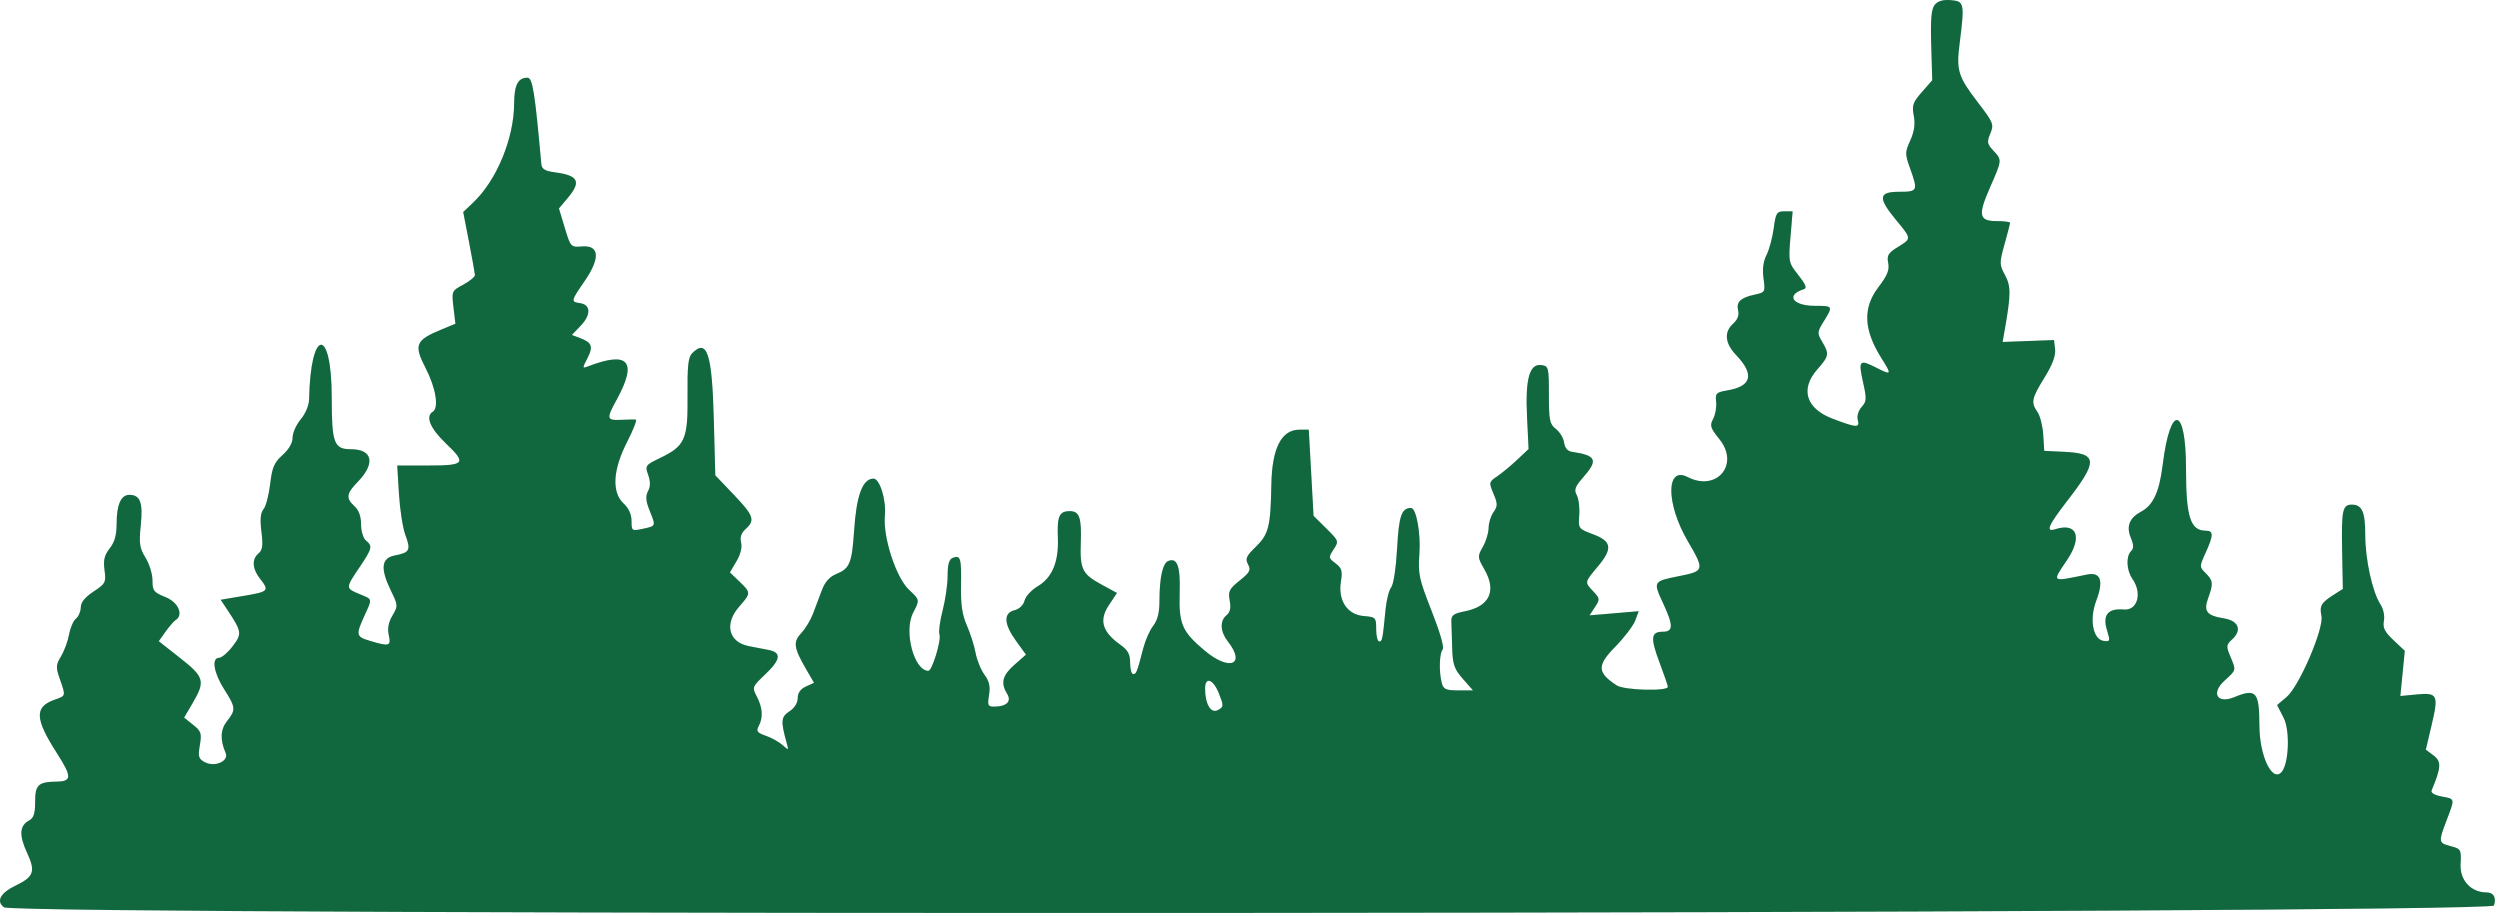 <svg xmlns="http://www.w3.org/2000/svg" width="434" height="159" viewBox="0 0 434 159" fill="none"><path fill-rule="evenodd" clip-rule="evenodd" d="M335.883 0.819C335.277 1.549 335.126 3.25 335.261 7.858L335.437 13.934L333.641 15.979C332.075 17.763 331.894 18.292 332.234 20.097C332.505 21.548 332.326 22.824 331.63 24.367C330.694 26.442 330.692 26.719 331.589 29.224C332.99 33.133 332.917 33.293 329.706 33.293C326.093 33.293 325.971 34.336 329.141 38.171C331.88 41.487 331.875 41.395 329.445 42.897C327.784 43.923 327.532 44.346 327.796 45.664C328.036 46.866 327.644 47.826 326.079 49.879C323.342 53.464 323.517 57.27 326.647 62.229C328.456 65.094 328.397 65.195 325.691 63.814C322.772 62.325 322.575 62.553 323.442 66.427C324.07 69.235 324.042 69.702 323.179 70.654C322.622 71.271 322.338 72.214 322.51 72.876C322.889 74.32 322.364 74.296 318.109 72.674C313.516 70.921 312.477 67.554 315.474 64.139C317.532 61.796 317.591 61.465 316.327 59.325C315.441 57.826 315.455 57.645 316.609 55.776C318.246 53.129 318.225 53.093 315.066 53.093C311.157 53.093 309.937 51.194 313.198 50.186C313.723 50.024 313.424 49.3 312.202 47.761C310.494 45.612 310.467 45.48 310.829 41.128L311.2 36.687H309.757C308.444 36.687 308.278 36.956 307.913 39.657C307.691 41.291 307.129 43.37 306.664 44.278C306.101 45.377 305.928 46.736 306.148 48.338C306.47 50.688 306.433 50.757 304.655 51.137C302.177 51.668 301.373 52.427 301.74 53.89C301.944 54.704 301.654 55.481 300.886 56.175C299.254 57.653 299.438 59.594 301.402 61.65C304.602 64.998 304.095 67.06 299.902 67.766C297.922 68.1 297.758 68.265 297.922 69.77C298.021 70.672 297.787 71.999 297.403 72.718C296.783 73.876 296.909 74.28 298.51 76.272C302.039 80.663 298.004 85.417 292.962 82.81C289.19 80.859 289.205 87.452 292.988 93.926C295.939 98.974 295.899 99.136 291.513 100.009C286.976 100.91 286.955 100.945 288.685 104.662C290.516 108.594 290.513 109.667 288.672 109.667C286.593 109.667 286.48 110.725 288.098 115.024C288.89 117.129 289.539 119.023 289.539 119.23C289.539 120.042 281.957 119.832 280.662 118.984C277.261 116.755 277.207 115.537 280.368 112.319C281.954 110.706 283.529 108.646 283.867 107.744L284.484 106.103L280.214 106.465L275.944 106.826L276.88 105.397C277.769 104.041 277.755 103.903 276.606 102.679C275.06 101.034 275.039 101.15 277.404 98.319C280.002 95.209 279.807 93.961 276.527 92.74C274.018 91.806 273.984 91.759 274.158 89.444C274.254 88.151 274.062 86.584 273.728 85.962C273.226 85.024 273.415 84.492 274.824 82.888C277.494 79.846 277.152 79.069 272.85 78.426C272.131 78.32 271.65 77.743 271.533 76.849C271.432 76.074 270.796 75.009 270.118 74.483C269.022 73.627 268.889 72.985 268.889 68.542C268.889 63.794 268.829 63.551 267.607 63.377C265.519 63.082 264.774 65.741 265.092 72.357L265.362 77.949L263.393 79.806C262.311 80.827 260.751 82.12 259.927 82.677C258.467 83.666 258.45 83.745 259.269 85.703C260.012 87.481 260.012 87.851 259.266 88.916C258.802 89.577 258.423 90.804 258.423 91.644C258.423 92.483 257.978 93.954 257.433 94.914C256.471 96.609 256.48 96.725 257.716 98.891C259.838 102.61 258.579 105.274 254.305 106.12C252.339 106.508 251.924 106.813 251.958 107.847C251.979 108.537 252.043 110.621 252.1 112.476C252.186 115.367 252.452 116.138 253.955 117.851L255.712 119.851H253.173C251.019 119.851 250.583 119.658 250.294 118.578C249.783 116.671 249.868 113.36 250.445 112.751C250.749 112.428 249.988 109.765 248.543 106.095C246.335 100.487 246.157 99.654 246.408 96.132C246.666 92.541 245.858 88.157 244.943 88.178C243.298 88.216 242.851 89.521 242.539 95.186C242.353 98.548 241.912 101.474 241.52 101.946C241.14 102.405 240.696 104.139 240.533 105.799C240.018 111.078 239.96 111.373 239.427 111.355C239.14 111.343 238.905 110.387 238.905 109.229C238.905 107.197 238.829 107.116 236.754 106.945C233.89 106.709 232.256 104.255 232.78 100.979C233.079 99.108 232.937 98.618 231.848 97.798C230.614 96.868 230.6 96.77 231.511 95.38C232.444 93.955 232.425 93.895 230.247 91.739L228.032 89.547L227.619 82.069L227.204 74.592H225.588C222.456 74.592 220.819 77.787 220.707 84.112C220.577 91.436 220.246 92.755 217.993 94.938C216.341 96.541 216.138 97.001 216.66 97.976C217.189 98.964 216.986 99.357 215.206 100.784C213.389 102.242 213.178 102.665 213.477 104.253C213.717 105.53 213.554 106.28 212.925 106.803C211.723 107.799 211.82 109.646 213.164 111.365C216.348 115.435 213.42 116.562 209.109 112.926C205.189 109.622 204.633 108.329 204.791 102.897C204.924 98.273 204.389 96.777 202.817 97.381C201.845 97.753 201.284 100.28 201.284 104.287C201.284 106.345 200.954 107.67 200.207 108.621C199.615 109.375 198.835 111.127 198.476 112.516C197.391 116.705 197.268 117.022 196.719 117.022C196.43 117.022 196.192 116.148 196.192 115.08C196.192 113.567 195.816 112.871 194.486 111.925C191.365 109.703 190.765 107.683 192.462 105.119L193.906 102.937L191.1 101.41C187.887 99.661 187.463 98.78 187.624 94.186C187.777 89.85 187.388 88.735 185.721 88.735C183.88 88.735 183.497 89.594 183.647 93.376C183.811 97.534 182.662 100.292 180.152 101.773C179.078 102.406 178.049 103.522 177.866 104.253C177.665 105.05 176.964 105.724 176.112 105.938C174.159 106.429 174.262 108.335 176.401 111.288L178.108 113.645L176.118 115.393C174.015 117.238 173.677 118.571 174.835 120.442C175.654 121.763 174.762 122.655 172.608 122.671C171.504 122.678 171.405 122.462 171.698 120.664C171.94 119.169 171.735 118.254 170.902 117.128C170.285 116.292 169.592 114.589 169.363 113.345C169.134 112.1 168.452 109.955 167.848 108.578C167.032 106.718 166.771 104.931 166.83 101.623C166.916 96.87 166.752 96.326 165.383 96.851C164.764 97.088 164.51 97.976 164.51 99.913C164.51 101.413 164.12 104.142 163.642 105.976C163.164 107.81 162.917 109.686 163.092 110.144C163.451 111.077 161.819 116.456 161.177 116.456C158.672 116.456 156.857 109.585 158.515 106.38C159.685 104.116 159.692 104.154 157.818 102.398C155.546 100.269 153.255 93.238 153.614 89.496C153.875 86.786 152.719 83.064 151.626 83.086C149.739 83.126 148.685 85.963 148.272 92.122C147.895 97.766 147.514 98.694 145.196 99.64C144.018 100.121 143.216 101.017 142.674 102.46C142.239 103.624 141.546 105.465 141.136 106.552C140.725 107.638 139.81 109.144 139.102 109.898C137.645 111.448 137.782 112.449 139.973 116.224L141.317 118.537L139.901 119.182C138.963 119.609 138.486 120.285 138.486 121.187C138.486 122.025 137.928 122.916 137.035 123.5C135.555 124.47 135.504 125.173 136.624 129.185C136.926 130.269 136.893 130.274 135.837 129.334C135.232 128.794 133.928 128.069 132.942 127.726C131.436 127.201 131.238 126.934 131.706 126.058C132.5 124.576 132.396 122.882 131.398 120.948C130.543 119.298 130.565 119.241 132.812 117.104C135.553 114.496 135.72 113.273 133.395 112.824C132.461 112.643 130.934 112.349 130 112.168C126.484 111.489 125.694 108.31 128.303 105.338C130.387 102.965 130.388 102.895 128.355 100.948L126.711 99.372L127.849 97.442C128.558 96.24 128.862 95.009 128.655 94.183C128.426 93.269 128.672 92.537 129.443 91.838C131.132 90.311 130.857 89.523 127.371 85.867L124.176 82.518L123.917 72.756C123.613 61.342 122.755 58.723 120.162 61.315C119.475 62.002 119.308 63.536 119.36 68.702C119.435 76.284 118.93 77.422 114.556 79.525C112.03 80.74 111.963 80.836 112.528 82.455C112.935 83.625 112.926 84.474 112.498 85.274C112.033 86.144 112.107 86.976 112.81 88.732C113.871 91.384 113.907 91.303 111.472 91.825C109.706 92.204 109.634 92.149 109.634 90.451C109.634 89.306 109.151 88.233 108.269 87.415C106.162 85.464 106.381 81.569 108.869 76.713C109.946 74.613 110.622 72.87 110.372 72.839C110.122 72.809 108.962 72.829 107.795 72.883C105.3 72.998 105.235 72.705 107.031 69.429C110.712 62.724 109.146 60.881 102.081 63.603C101.08 63.99 101.076 63.926 101.962 62.212C103.019 60.167 102.777 59.478 100.722 58.697L99.275 58.147L100.829 56.525C102.616 54.659 102.566 52.894 100.718 52.63C99.069 52.395 99.091 52.283 101.474 48.822C104.22 44.837 104.078 42.555 101.1 42.782C99.081 42.936 99.067 42.92 98.05 39.562L97.029 36.191L98.523 34.416C100.958 31.522 100.446 30.467 96.339 29.918C94.603 29.686 94.052 29.352 93.974 28.484C92.841 15.875 92.458 13.492 91.558 13.492C89.921 13.492 89.267 14.766 89.253 17.989C89.226 24.03 86.228 31.281 82.153 35.157L80.413 36.81L81.416 41.982C81.968 44.827 82.432 47.413 82.449 47.732C82.464 48.05 81.559 48.805 80.434 49.41C78.415 50.498 78.395 50.545 78.725 53.358L79.06 56.205L76.585 57.226C72.129 59.066 71.808 59.87 73.9 63.927C75.667 67.352 76.225 70.8 75.124 71.48C73.813 72.29 74.68 74.378 77.412 76.985C81.044 80.448 80.743 80.815 74.269 80.815H68.956L69.26 85.765C69.427 88.487 69.927 91.687 70.373 92.873C71.354 95.487 71.128 95.938 68.598 96.413C66.178 96.868 65.973 98.651 67.886 102.589C69.1 105.088 69.106 105.207 68.127 106.863C67.442 108.023 67.239 109.106 67.489 110.249C67.91 112.164 67.598 112.264 64.298 111.276C61.792 110.524 61.733 110.274 63.256 106.918C64.662 103.82 64.725 104.099 62.395 103.125C59.962 102.109 59.962 102.12 62.395 98.508C64.626 95.194 64.718 94.815 63.526 93.827C63.049 93.432 62.677 92.199 62.677 91.016C62.677 89.629 62.291 88.561 61.546 87.886C60.017 86.503 60.119 85.683 62.065 83.692C65.218 80.467 64.716 77.986 60.912 77.986C57.976 77.986 57.586 76.93 57.586 69.002C57.586 56.601 53.896 56.895 53.66 69.315C53.64 70.365 53.039 71.808 52.211 72.791C51.433 73.716 50.797 75.139 50.797 75.954C50.797 76.895 50.16 78.004 49.053 78.994C47.6 80.293 47.241 81.13 46.9 84.029C46.674 85.942 46.156 87.908 45.749 88.4C45.226 89.031 45.118 90.178 45.386 92.315C45.683 94.689 45.575 95.493 44.886 96.066C43.687 97.06 43.785 98.739 45.139 100.461C46.794 102.565 46.653 102.712 42.29 103.447L38.308 104.119L39.492 105.904C41.99 109.67 42.039 110.024 40.384 112.193C39.546 113.294 38.489 114.193 38.039 114.193C36.677 114.193 37.093 116.784 38.916 119.658C40.935 122.842 40.969 123.207 39.421 125.174C38.252 126.662 38.174 128.392 39.175 130.728C39.779 132.141 37.276 133.236 35.552 132.313C34.467 131.733 34.355 131.349 34.693 129.355C35.04 127.303 34.917 126.934 33.521 125.821L31.962 124.577L33.46 122.023C35.673 118.245 35.471 117.53 31.259 114.219L27.561 111.314L28.739 109.659C29.387 108.749 30.16 107.854 30.457 107.67C31.922 106.765 30.975 104.557 28.733 103.661C26.692 102.845 26.47 102.56 26.47 100.763C26.47 99.666 25.928 97.891 25.265 96.82C24.226 95.136 24.112 94.363 24.438 91.179C24.842 87.232 24.346 85.906 22.46 85.906C21.006 85.906 20.247 87.614 20.247 90.885C20.247 92.872 19.902 94.114 19.046 95.201C18.114 96.387 17.912 97.233 18.147 98.981C18.431 101.102 18.321 101.317 16.236 102.696C14.755 103.676 14.024 104.58 14.024 105.43C14.024 106.129 13.649 107.011 13.191 107.392C12.731 107.772 12.192 109.013 11.99 110.148C11.788 111.284 11.167 112.977 10.608 113.91C9.694 115.438 9.672 115.834 10.386 117.871C11.43 120.853 11.447 120.784 9.542 121.448C5.939 122.703 6.017 124.729 9.9 130.785C12.513 134.864 12.495 135.652 9.781 135.69C6.658 135.735 6.103 136.254 6.103 139.133C6.103 141.234 5.856 142.008 5.043 142.442C3.387 143.329 3.286 144.998 4.705 148.058C6.205 151.3 5.887 152.205 2.705 153.74C0.053 155.02 -0.715 156.458 0.695 157.505C2.723 159.011 432.474 158.703 432.952 157.195C433.396 155.794 432.899 154.927 431.647 154.925C428.962 154.918 427.014 152.797 427.158 150.036C427.291 147.484 427.23 147.37 425.458 146.899C423.295 146.322 423.28 146.216 424.751 142.344C426.195 138.544 426.231 138.711 423.865 138.268C422.622 138.035 421.957 137.63 422.131 137.215C423.792 133.247 423.852 132.195 422.479 131.158L421.124 130.137L422.133 125.86C423.367 120.626 423.162 120.207 419.52 120.558L416.699 120.828L417.086 116.906L417.472 112.984L415.515 111.138C413.969 109.68 413.617 108.974 413.845 107.783C414.011 106.915 413.76 105.706 413.253 104.932C411.853 102.796 410.607 97.114 410.607 92.868C410.607 88.851 410.051 87.604 408.265 87.604C406.665 87.604 406.462 88.572 406.593 95.578L406.718 102.241L405.127 103.253C402.953 104.638 402.639 105.183 403.005 106.929C403.458 109.092 399.147 119.138 396.973 120.982L395.305 122.397L396.445 124.627C397.599 126.886 397.336 132.782 396.022 134.096C394.377 135.741 392.239 131.124 392.23 125.906C392.219 120.087 391.66 119.458 387.887 121.02C384.923 122.248 383.773 120.361 386.157 118.183C388.262 116.261 388.219 116.434 387.177 113.937C386.442 112.178 386.467 111.937 387.484 111.017C389.256 109.413 388.637 107.764 386.111 107.355C383.07 106.864 382.501 106.141 383.338 103.828C384.252 101.299 384.203 100.801 382.906 99.504C381.801 98.399 381.801 98.371 382.893 95.968C384.283 92.903 384.29 92.129 382.927 92.129C380.254 92.129 379.491 89.741 379.491 81.365C379.491 70.421 376.769 69.999 375.435 80.737C374.857 85.394 373.797 87.695 371.714 88.81C369.667 89.905 369.087 91.362 369.908 93.344C370.43 94.603 370.441 95.183 369.956 95.668C369.037 96.588 369.154 99.013 370.191 100.493C371.93 102.976 371.076 106.021 368.699 105.813C365.918 105.571 364.96 106.762 365.784 109.441C366.356 111.308 366.32 111.421 365.182 111.257C363.323 110.988 362.685 107.484 363.911 104.272C365.231 100.816 364.683 99.254 362.321 99.737C355.998 101.036 356.184 101.17 358.842 97.221C361.543 93.207 360.569 90.67 356.787 91.871C355.053 92.421 355.556 91.24 358.908 86.905C364.242 80.006 364.16 78.713 358.37 78.436L354.882 78.269L354.705 75.485C354.609 73.955 354.163 72.18 353.715 71.541C352.538 69.862 352.674 69.192 354.926 65.544C356.298 63.321 356.889 61.745 356.764 60.649L356.579 59.034L352.117 59.199L347.654 59.365L348.031 57.219C349.103 51.109 349.108 49.678 348.069 47.747C347.083 45.919 347.08 45.664 347.988 42.397C348.513 40.51 348.942 38.835 348.942 38.676C348.942 38.516 347.915 38.384 346.66 38.384C343.533 38.384 343.332 37.4 345.468 32.535C347.58 27.727 347.575 27.777 346.035 26.137C344.966 25 344.906 24.657 345.519 23.176C346.176 21.592 346.059 21.3 343.338 17.75C339.936 13.312 339.6 12.234 340.18 7.639C341.071 0.569 341.003 0.219 338.71 0.027C337.331 -0.089 336.426 0.166 335.883 0.819ZM211.62 120.421C212.465 122.572 212.454 122.716 211.417 123.272C210.202 123.923 209.204 122.235 209.204 119.531C209.204 117.378 210.631 117.903 211.62 120.421Z" fill="#17824D"></path><path fill-rule="evenodd" clip-rule="evenodd" d="M335.883 0.819C335.277 1.549 335.126 3.25 335.261 7.858L335.437 13.934L333.641 15.979C332.075 17.763 331.894 18.292 332.234 20.097C332.505 21.548 332.326 22.824 331.63 24.367C330.694 26.442 330.692 26.719 331.589 29.224C332.99 33.133 332.917 33.293 329.706 33.293C326.093 33.293 325.971 34.336 329.141 38.171C331.88 41.487 331.875 41.395 329.445 42.897C327.784 43.923 327.532 44.346 327.796 45.664C328.036 46.866 327.644 47.826 326.079 49.879C323.342 53.464 323.517 57.27 326.647 62.229C328.456 65.094 328.397 65.195 325.691 63.814C322.772 62.325 322.575 62.553 323.442 66.427C324.07 69.235 324.042 69.702 323.179 70.654C322.622 71.271 322.338 72.214 322.51 72.876C322.889 74.32 322.364 74.296 318.109 72.674C313.516 70.921 312.477 67.554 315.474 64.139C317.532 61.796 317.591 61.465 316.327 59.325C315.441 57.826 315.455 57.645 316.609 55.776C318.246 53.129 318.225 53.093 315.066 53.093C311.157 53.093 309.937 51.194 313.198 50.186C313.723 50.024 313.424 49.3 312.202 47.761C310.494 45.612 310.467 45.48 310.829 41.128L311.2 36.687H309.757C308.444 36.687 308.278 36.956 307.913 39.657C307.691 41.291 307.129 43.37 306.664 44.278C306.101 45.377 305.928 46.736 306.148 48.338C306.47 50.688 306.433 50.757 304.655 51.137C302.177 51.668 301.373 52.427 301.74 53.89C301.944 54.704 301.654 55.481 300.886 56.175C299.254 57.653 299.438 59.594 301.402 61.65C304.602 64.998 304.095 67.06 299.902 67.766C297.922 68.1 297.758 68.265 297.922 69.77C298.021 70.672 297.787 71.999 297.403 72.718C296.783 73.876 296.909 74.28 298.51 76.272C302.039 80.663 298.004 85.417 292.962 82.81C289.19 80.859 289.205 87.452 292.988 93.926C295.939 98.974 295.899 99.136 291.513 100.009C286.976 100.91 286.955 100.945 288.685 104.662C290.516 108.594 290.513 109.667 288.672 109.667C286.593 109.667 286.48 110.725 288.098 115.024C288.89 117.129 289.539 119.023 289.539 119.23C289.539 120.042 281.957 119.832 280.662 118.984C277.261 116.755 277.207 115.537 280.368 112.319C281.954 110.706 283.529 108.646 283.867 107.744L284.484 106.103L280.214 106.465L275.944 106.826L276.88 105.397C277.769 104.041 277.755 103.903 276.606 102.679C275.06 101.034 275.039 101.15 277.404 98.319C280.002 95.209 279.807 93.961 276.527 92.74C274.018 91.806 273.984 91.759 274.158 89.444C274.254 88.151 274.062 86.584 273.728 85.962C273.226 85.024 273.415 84.492 274.824 82.888C277.494 79.846 277.152 79.069 272.85 78.426C272.131 78.32 271.65 77.743 271.533 76.849C271.432 76.074 270.796 75.009 270.118 74.483C269.022 73.627 268.889 72.985 268.889 68.542C268.889 63.794 268.829 63.551 267.607 63.377C265.519 63.082 264.774 65.741 265.092 72.357L265.362 77.949L263.393 79.806C262.311 80.827 260.751 82.12 259.927 82.677C258.467 83.666 258.45 83.745 259.269 85.703C260.012 87.481 260.012 87.851 259.266 88.916C258.802 89.577 258.423 90.804 258.423 91.644C258.423 92.483 257.978 93.954 257.433 94.914C256.471 96.609 256.48 96.725 257.716 98.891C259.838 102.61 258.579 105.274 254.305 106.12C252.339 106.508 251.924 106.813 251.958 107.847C251.979 108.537 252.043 110.621 252.1 112.476C252.186 115.367 252.452 116.138 253.955 117.851L255.712 119.851H253.173C251.019 119.851 250.583 119.658 250.294 118.578C249.783 116.671 249.868 113.36 250.445 112.751C250.749 112.428 249.988 109.765 248.543 106.095C246.335 100.487 246.157 99.654 246.408 96.132C246.666 92.541 245.858 88.157 244.943 88.178C243.298 88.216 242.851 89.521 242.539 95.186C242.353 98.548 241.912 101.474 241.52 101.946C241.14 102.405 240.696 104.139 240.533 105.799C240.018 111.078 239.96 111.373 239.427 111.355C239.14 111.343 238.905 110.387 238.905 109.229C238.905 107.197 238.829 107.116 236.754 106.945C233.89 106.709 232.256 104.255 232.78 100.979C233.079 99.108 232.937 98.618 231.848 97.798C230.614 96.868 230.6 96.77 231.511 95.38C232.444 93.955 232.425 93.895 230.247 91.739L228.032 89.547L227.619 82.069L227.204 74.592H225.588C222.456 74.592 220.819 77.787 220.707 84.112C220.577 91.436 220.246 92.755 217.993 94.938C216.341 96.541 216.138 97.001 216.66 97.976C217.189 98.964 216.986 99.357 215.206 100.784C213.389 102.242 213.178 102.665 213.477 104.253C213.717 105.53 213.554 106.28 212.925 106.803C211.723 107.799 211.82 109.646 213.164 111.365C216.348 115.435 213.42 116.562 209.109 112.926C205.189 109.622 204.633 108.329 204.791 102.897C204.924 98.273 204.389 96.777 202.817 97.381C201.845 97.753 201.284 100.28 201.284 104.287C201.284 106.345 200.954 107.67 200.207 108.621C199.615 109.375 198.835 111.127 198.476 112.516C197.391 116.705 197.268 117.022 196.719 117.022C196.43 117.022 196.192 116.148 196.192 115.08C196.192 113.567 195.816 112.871 194.486 111.925C191.365 109.703 190.765 107.683 192.462 105.119L193.906 102.937L191.1 101.41C187.887 99.661 187.463 98.78 187.624 94.186C187.777 89.85 187.388 88.735 185.721 88.735C183.88 88.735 183.497 89.594 183.647 93.376C183.811 97.534 182.662 100.292 180.152 101.773C179.078 102.406 178.049 103.522 177.866 104.253C177.665 105.05 176.964 105.724 176.112 105.938C174.159 106.429 174.262 108.335 176.401 111.288L178.108 113.645L176.118 115.393C174.015 117.238 173.677 118.571 174.835 120.442C175.654 121.763 174.762 122.655 172.608 122.671C171.504 122.678 171.405 122.462 171.698 120.664C171.94 119.169 171.735 118.254 170.902 117.128C170.285 116.292 169.592 114.589 169.363 113.345C169.134 112.1 168.452 109.955 167.848 108.578C167.032 106.718 166.771 104.931 166.83 101.623C166.916 96.87 166.752 96.326 165.383 96.851C164.764 97.088 164.51 97.976 164.51 99.913C164.51 101.413 164.12 104.142 163.642 105.976C163.164 107.81 162.917 109.686 163.092 110.144C163.451 111.077 161.819 116.456 161.177 116.456C158.672 116.456 156.857 109.585 158.515 106.38C159.685 104.116 159.692 104.154 157.818 102.398C155.546 100.269 153.255 93.238 153.614 89.496C153.875 86.786 152.719 83.064 151.626 83.086C149.739 83.126 148.685 85.963 148.272 92.122C147.895 97.766 147.514 98.694 145.196 99.64C144.018 100.121 143.216 101.017 142.674 102.46C142.239 103.624 141.546 105.465 141.136 106.552C140.725 107.638 139.81 109.144 139.102 109.898C137.645 111.448 137.782 112.449 139.973 116.224L141.317 118.537L139.901 119.182C138.963 119.609 138.486 120.285 138.486 121.187C138.486 122.025 137.928 122.916 137.035 123.5C135.555 124.47 135.504 125.173 136.624 129.185C136.926 130.269 136.893 130.274 135.837 129.334C135.232 128.794 133.928 128.069 132.942 127.726C131.436 127.201 131.238 126.934 131.706 126.058C132.5 124.576 132.396 122.882 131.398 120.948C130.543 119.298 130.565 119.241 132.812 117.104C135.553 114.496 135.72 113.273 133.395 112.824C132.461 112.643 130.934 112.349 130 112.168C126.484 111.489 125.694 108.31 128.303 105.338C130.387 102.965 130.388 102.895 128.355 100.948L126.711 99.372L127.849 97.442C128.558 96.24 128.862 95.009 128.655 94.183C128.426 93.269 128.672 92.537 129.443 91.838C131.132 90.311 130.857 89.523 127.371 85.867L124.176 82.518L123.917 72.756C123.613 61.342 122.755 58.723 120.162 61.315C119.475 62.002 119.308 63.536 119.36 68.702C119.435 76.284 118.93 77.422 114.556 79.525C112.03 80.74 111.963 80.836 112.528 82.455C112.935 83.625 112.926 84.474 112.498 85.274C112.033 86.144 112.107 86.976 112.81 88.732C113.871 91.384 113.907 91.303 111.472 91.825C109.706 92.204 109.634 92.149 109.634 90.451C109.634 89.306 109.151 88.233 108.269 87.415C106.162 85.464 106.381 81.569 108.869 76.713C109.946 74.613 110.622 72.87 110.372 72.839C110.122 72.809 108.962 72.829 107.795 72.883C105.3 72.998 105.235 72.705 107.031 69.429C110.712 62.724 109.146 60.881 102.081 63.603C101.08 63.99 101.076 63.926 101.962 62.212C103.019 60.167 102.777 59.478 100.722 58.697L99.275 58.147L100.829 56.525C102.616 54.659 102.566 52.894 100.718 52.63C99.069 52.395 99.091 52.283 101.474 48.822C104.22 44.837 104.078 42.555 101.1 42.782C99.081 42.936 99.067 42.92 98.05 39.562L97.029 36.191L98.523 34.416C100.958 31.522 100.446 30.467 96.339 29.918C94.603 29.686 94.052 29.352 93.974 28.484C92.841 15.875 92.458 13.492 91.558 13.492C89.921 13.492 89.267 14.766 89.253 17.989C89.226 24.03 86.228 31.281 82.153 35.157L80.413 36.81L81.416 41.982C81.968 44.827 82.432 47.413 82.449 47.732C82.464 48.05 81.559 48.805 80.434 49.41C78.415 50.498 78.395 50.545 78.725 53.358L79.06 56.205L76.585 57.226C72.129 59.066 71.808 59.87 73.9 63.927C75.667 67.352 76.225 70.8 75.124 71.48C73.813 72.29 74.68 74.378 77.412 76.985C81.044 80.448 80.743 80.815 74.269 80.815H68.956L69.26 85.765C69.427 88.487 69.927 91.687 70.373 92.873C71.354 95.487 71.128 95.938 68.598 96.413C66.178 96.868 65.973 98.651 67.886 102.589C69.1 105.088 69.106 105.207 68.127 106.863C67.442 108.023 67.239 109.106 67.489 110.249C67.91 112.164 67.598 112.264 64.298 111.276C61.792 110.524 61.733 110.274 63.256 106.918C64.662 103.82 64.725 104.099 62.395 103.125C59.962 102.109 59.962 102.12 62.395 98.508C64.626 95.194 64.718 94.815 63.526 93.827C63.049 93.432 62.677 92.199 62.677 91.016C62.677 89.629 62.291 88.561 61.546 87.886C60.017 86.503 60.119 85.683 62.065 83.692C65.218 80.467 64.716 77.986 60.912 77.986C57.976 77.986 57.586 76.93 57.586 69.002C57.586 56.601 53.896 56.895 53.66 69.315C53.64 70.365 53.039 71.808 52.211 72.791C51.433 73.716 50.797 75.139 50.797 75.954C50.797 76.895 50.16 78.004 49.053 78.994C47.6 80.293 47.241 81.13 46.9 84.029C46.674 85.942 46.156 87.908 45.749 88.4C45.226 89.031 45.118 90.178 45.386 92.315C45.683 94.689 45.575 95.493 44.886 96.066C43.687 97.06 43.785 98.739 45.139 100.461C46.794 102.565 46.653 102.712 42.29 103.447L38.308 104.119L39.492 105.904C41.99 109.67 42.039 110.024 40.384 112.193C39.546 113.294 38.489 114.193 38.039 114.193C36.677 114.193 37.093 116.784 38.916 119.658C40.935 122.842 40.969 123.207 39.421 125.174C38.252 126.662 38.174 128.392 39.175 130.728C39.779 132.141 37.276 133.236 35.552 132.313C34.467 131.733 34.355 131.349 34.693 129.355C35.04 127.303 34.917 126.934 33.521 125.821L31.962 124.577L33.46 122.023C35.673 118.245 35.471 117.53 31.259 114.219L27.561 111.314L28.739 109.659C29.387 108.749 30.16 107.854 30.457 107.67C31.922 106.765 30.975 104.557 28.733 103.661C26.692 102.845 26.47 102.56 26.47 100.763C26.47 99.666 25.928 97.891 25.265 96.82C24.226 95.136 24.112 94.363 24.438 91.179C24.842 87.232 24.346 85.906 22.46 85.906C21.006 85.906 20.247 87.614 20.247 90.885C20.247 92.872 19.902 94.114 19.046 95.201C18.114 96.387 17.912 97.233 18.147 98.981C18.431 101.102 18.321 101.317 16.236 102.696C14.755 103.676 14.024 104.58 14.024 105.43C14.024 106.129 13.649 107.011 13.191 107.392C12.731 107.772 12.192 109.013 11.99 110.148C11.788 111.284 11.167 112.977 10.608 113.91C9.694 115.438 9.672 115.834 10.386 117.871C11.43 120.853 11.447 120.784 9.542 121.448C5.939 122.703 6.017 124.729 9.9 130.785C12.513 134.864 12.495 135.652 9.781 135.69C6.658 135.735 6.103 136.254 6.103 139.133C6.103 141.234 5.856 142.008 5.043 142.442C3.387 143.329 3.286 144.998 4.705 148.058C6.205 151.3 5.887 152.205 2.705 153.74C0.053 155.02 -0.715 156.458 0.695 157.505C2.723 159.011 432.474 158.703 432.952 157.195C433.396 155.794 432.899 154.927 431.647 154.925C428.962 154.918 427.014 152.797 427.158 150.036C427.291 147.484 427.23 147.37 425.458 146.899C423.295 146.322 423.28 146.216 424.751 142.344C426.195 138.544 426.231 138.711 423.865 138.268C422.622 138.035 421.957 137.63 422.131 137.215C423.792 133.247 423.852 132.195 422.479 131.158L421.124 130.137L422.133 125.86C423.367 120.626 423.162 120.207 419.52 120.558L416.699 120.828L417.086 116.906L417.472 112.984L415.515 111.138C413.969 109.68 413.617 108.974 413.845 107.783C414.011 106.915 413.76 105.706 413.253 104.932C411.853 102.796 410.607 97.114 410.607 92.868C410.607 88.851 410.051 87.604 408.265 87.604C406.665 87.604 406.462 88.572 406.593 95.578L406.718 102.241L405.127 103.253C402.953 104.638 402.639 105.183 403.005 106.929C403.458 109.092 399.147 119.138 396.973 120.982L395.305 122.397L396.445 124.627C397.599 126.886 397.336 132.782 396.022 134.096C394.377 135.741 392.239 131.124 392.23 125.906C392.219 120.087 391.66 119.458 387.887 121.02C384.923 122.248 383.773 120.361 386.157 118.183C388.262 116.261 388.219 116.434 387.177 113.937C386.442 112.178 386.467 111.937 387.484 111.017C389.256 109.413 388.637 107.764 386.111 107.355C383.07 106.864 382.501 106.141 383.338 103.828C384.252 101.299 384.203 100.801 382.906 99.504C381.801 98.399 381.801 98.371 382.893 95.968C384.283 92.903 384.29 92.129 382.927 92.129C380.254 92.129 379.491 89.741 379.491 81.365C379.491 70.421 376.769 69.999 375.435 80.737C374.857 85.394 373.797 87.695 371.714 88.81C369.667 89.905 369.087 91.362 369.908 93.344C370.43 94.603 370.441 95.183 369.956 95.668C369.037 96.588 369.154 99.013 370.191 100.493C371.93 102.976 371.076 106.021 368.699 105.813C365.918 105.571 364.96 106.762 365.784 109.441C366.356 111.308 366.32 111.421 365.182 111.257C363.323 110.988 362.685 107.484 363.911 104.272C365.231 100.816 364.683 99.254 362.321 99.737C355.998 101.036 356.184 101.17 358.842 97.221C361.543 93.207 360.569 90.67 356.787 91.871C355.053 92.421 355.556 91.24 358.908 86.905C364.242 80.006 364.16 78.713 358.37 78.436L354.882 78.269L354.705 75.485C354.609 73.955 354.163 72.18 353.715 71.541C352.538 69.862 352.674 69.192 354.926 65.544C356.298 63.321 356.889 61.745 356.764 60.649L356.579 59.034L352.117 59.199L347.654 59.365L348.031 57.219C349.103 51.109 349.108 49.678 348.069 47.747C347.083 45.919 347.08 45.664 347.988 42.397C348.513 40.51 348.942 38.835 348.942 38.676C348.942 38.516 347.915 38.384 346.66 38.384C343.533 38.384 343.332 37.4 345.468 32.535C347.58 27.727 347.575 27.777 346.035 26.137C344.966 25 344.906 24.657 345.519 23.176C346.176 21.592 346.059 21.3 343.338 17.75C339.936 13.312 339.6 12.234 340.18 7.639C341.071 0.569 341.003 0.219 338.71 0.027C337.331 -0.089 336.426 0.166 335.883 0.819ZM211.62 120.421C212.465 122.572 212.454 122.716 211.417 123.272C210.202 123.923 209.204 122.235 209.204 119.531C209.204 117.378 210.631 117.903 211.62 120.421Z" fill="black" fill-opacity="0.2"></path></svg>